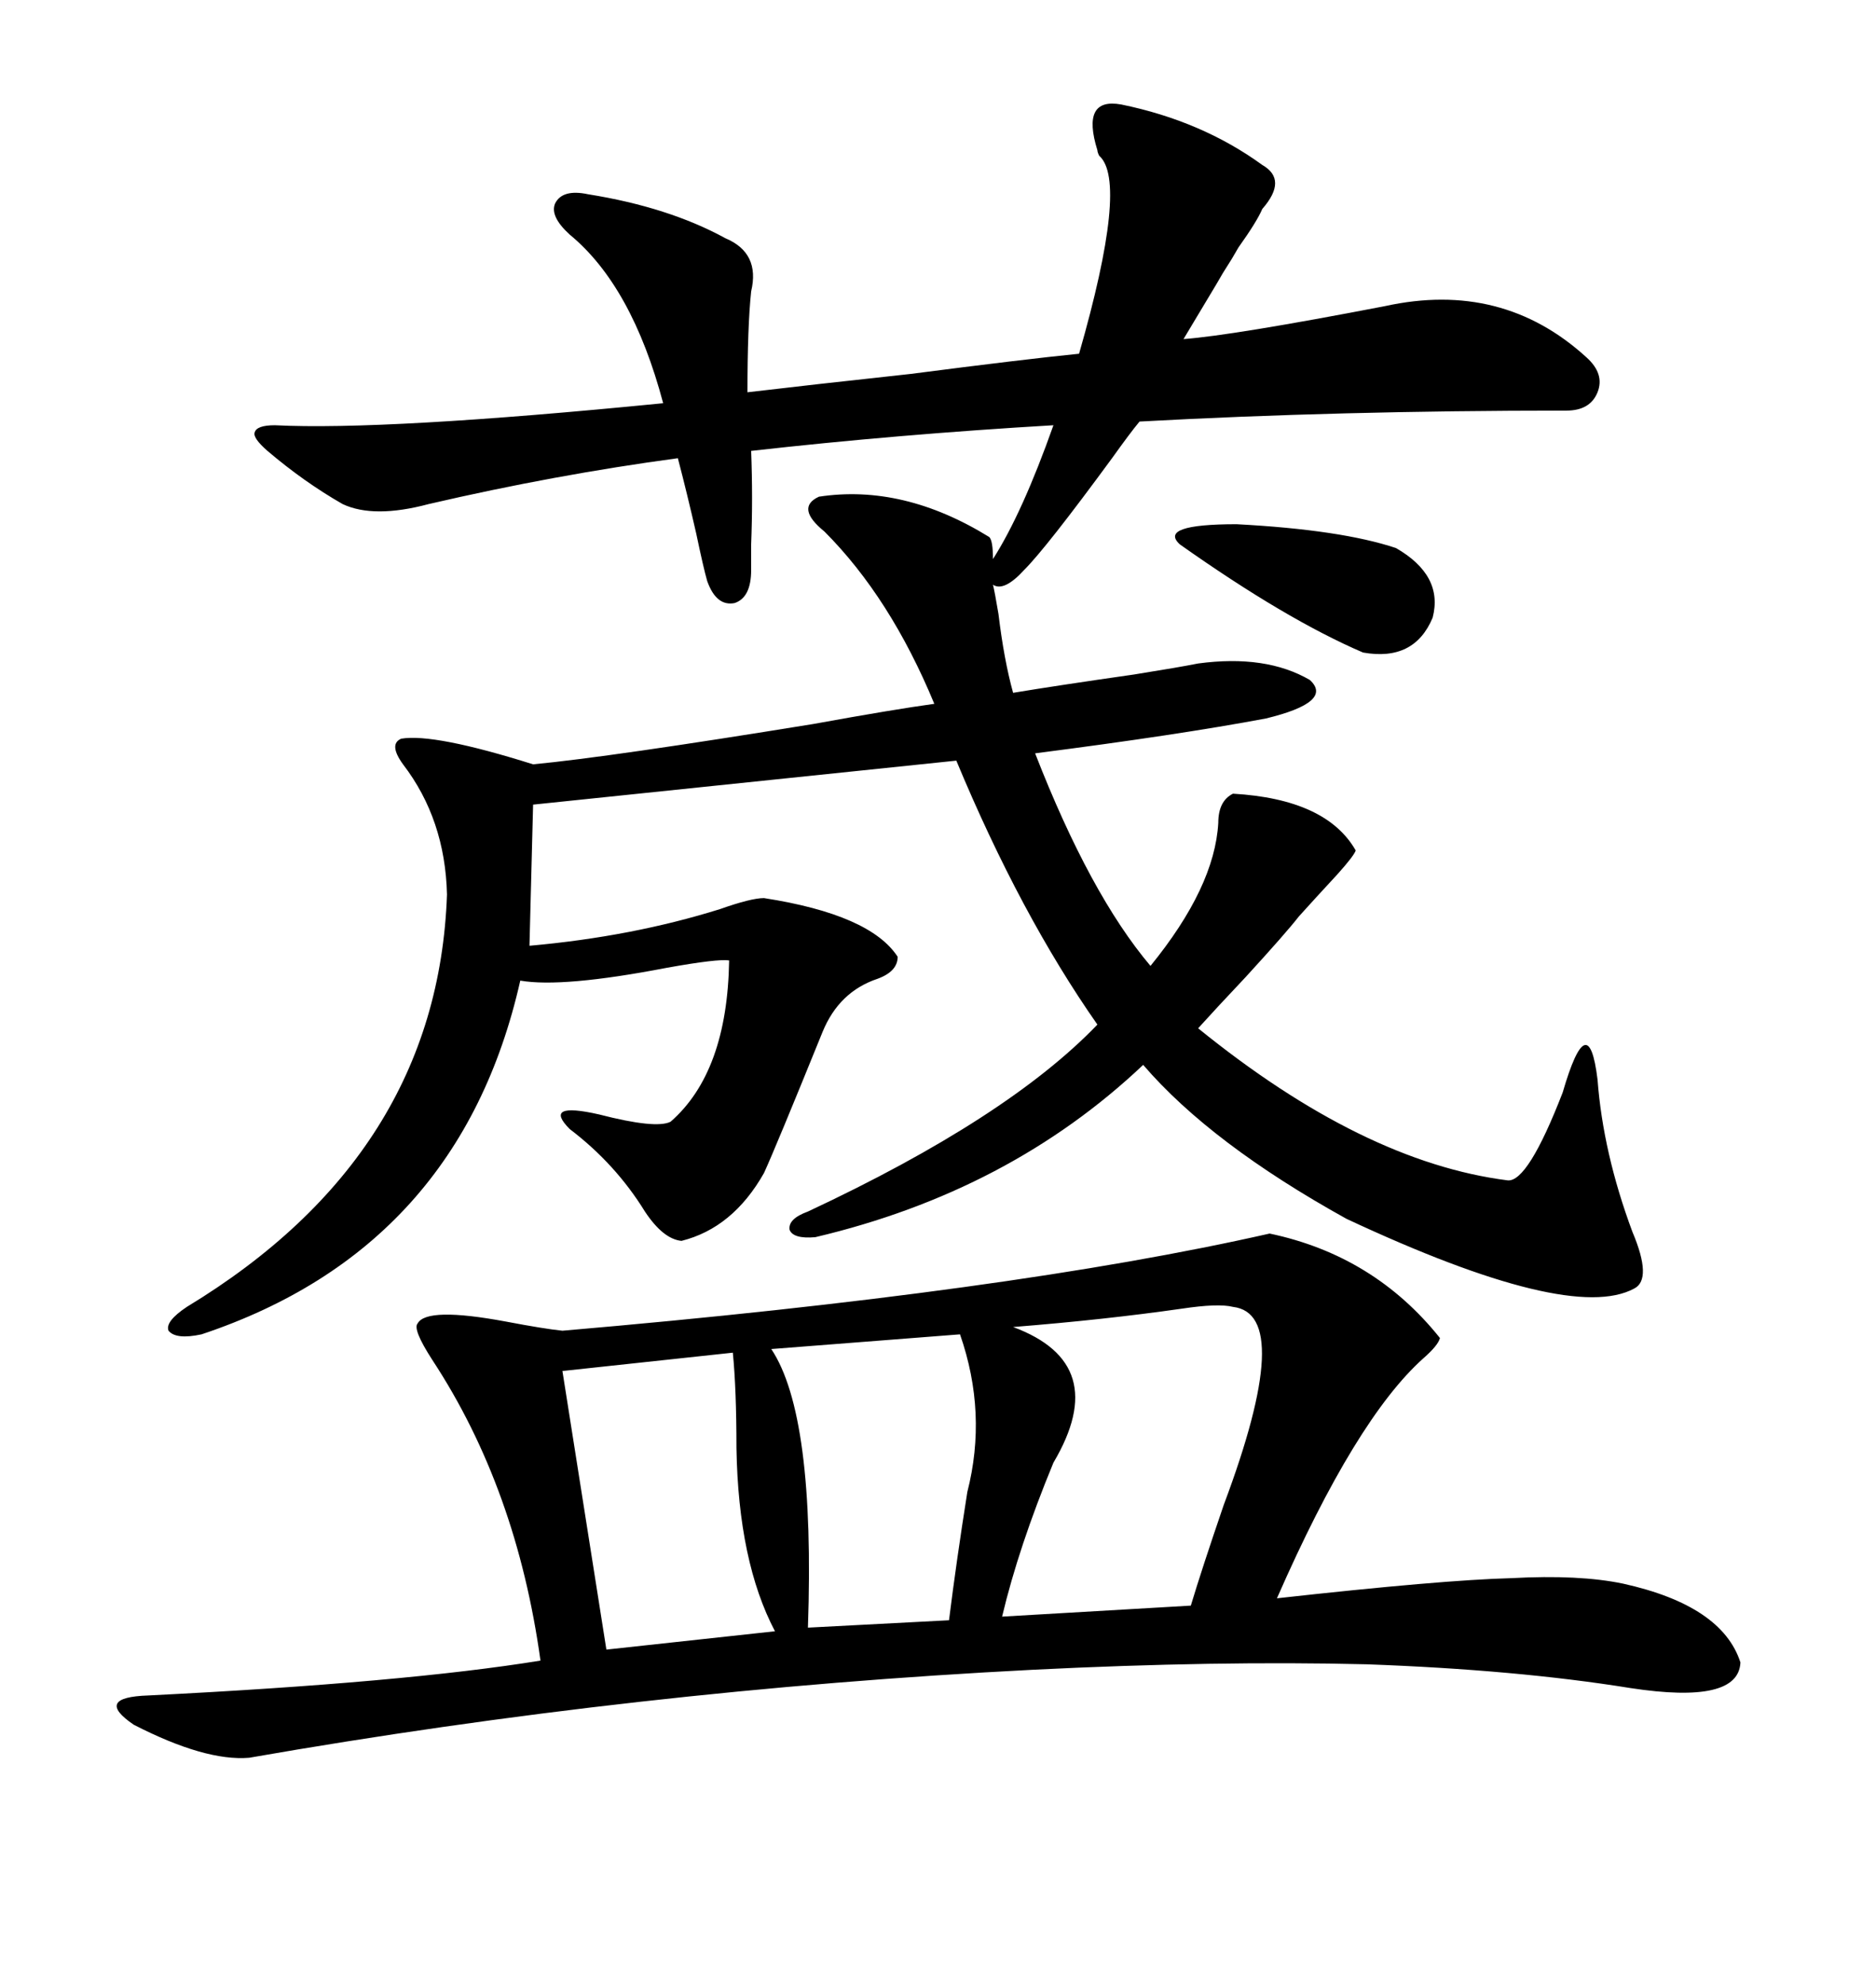 <svg xmlns="http://www.w3.org/2000/svg" xmlns:xlink="http://www.w3.org/1999/xlink" width="300" height="317.285"><path d="M191.60 106.05L191.60 106.05Q202.44 104.59 209.47 108.69L209.47 108.69Q213.28 112.21 202.44 114.84L202.44 114.84Q188.38 117.48 165.53 120.41L165.53 120.41Q174.32 142.97 183.98 154.39L183.98 154.39Q194.24 141.80 194.82 131.54L194.82 131.54Q194.82 128.03 197.17 126.86L197.17 126.86Q212.11 127.73 216.80 135.94L216.80 135.94Q216.50 136.82 213.87 139.75L213.87 139.75Q210.35 143.55 207.71 146.48L207.71 146.48Q205.66 149.12 199.22 156.15L199.22 156.15Q194.24 161.43 191.60 164.36L191.60 164.36Q217.97 185.74 241.11 188.67L241.11 188.67Q244.34 188.96 249.90 174.61L249.90 174.61Q254.00 160.55 255.47 172.56L255.47 172.56Q256.35 184.28 261.04 196.88L261.04 196.88Q264.26 204.49 261.33 205.96L261.33 205.96Q251.07 211.52 215.33 194.82L215.33 194.82Q193.65 182.81 182.81 170.21L182.81 170.21Q161.43 190.43 130.37 197.75L130.37 197.75Q126.86 198.05 126.27 196.58L126.27 196.58Q125.98 194.82 129.20 193.65L129.20 193.65Q161.13 178.71 175.49 163.77L175.49 163.77Q163.18 146.19 152.93 121.58L152.93 121.58L85.25 128.61L84.67 151.17Q101.07 149.71 115.14 145.31L115.14 145.31Q120.12 143.55 122.17 143.55L122.17 143.55Q139.16 146.19 143.55 152.93L143.55 152.93Q143.55 155.27 140.33 156.45L140.33 156.45Q134.18 158.50 131.54 164.94L131.54 164.94Q123.93 183.69 122.17 187.50L122.17 187.50Q117.19 196.29 108.98 198.34L108.98 198.34Q106.05 198.05 103.13 193.65L103.13 193.65Q98.44 186.04 91.11 180.47L91.11 180.47Q86.72 176.07 95.80 178.13L95.80 178.13Q104.88 180.47 107.23 179.30L107.23 179.30Q116.31 171.39 116.60 153.52L116.60 153.52Q114.84 153.22 106.64 154.69L106.64 154.69Q89.94 157.91 83.20 156.74L83.20 156.74Q73.54 199.51 32.23 213.28L32.23 213.28Q28.13 214.16 26.95 212.70L26.95 212.70Q26.37 211.23 29.88 208.89L29.88 208.89Q70.02 184.57 71.48 142.97L71.48 142.97Q71.19 130.96 64.45 122.17L64.45 122.17Q62.11 118.95 64.16 118.07L64.16 118.07Q69.43 117.19 85.25 122.17L85.25 122.17Q97.56 121.00 130.08 115.72L130.08 115.72Q142.97 113.38 149.41 112.50L149.41 112.50Q142.38 95.51 131.84 84.96L131.84 84.96Q127.15 81.15 130.96 79.39L130.96 79.39Q144.43 77.34 158.20 85.84L158.20 85.84Q158.79 86.43 158.79 89.36L158.79 89.36Q163.48 82.03 168.46 67.97L168.46 67.97Q143.55 69.43 120.12 72.07L120.12 72.07Q120.41 79.69 120.12 87.01L120.12 87.01Q120.12 89.65 120.12 91.11L120.12 91.11Q120.12 95.51 117.48 96.39L117.48 96.39Q114.55 96.97 113.09 92.87L113.09 92.87Q112.50 90.82 111.33 85.25L111.33 85.25Q109.86 78.81 108.40 73.24L108.40 73.24Q88.77 75.88 68.55 80.57L68.55 80.57Q59.77 82.91 54.79 80.57L54.79 80.57Q48.63 77.05 42.77 72.07L42.77 72.07Q40.43 70.02 40.72 69.14L40.72 69.14Q41.02 67.97 43.95 67.97L43.95 67.97Q61.52 68.85 106.05 64.45L106.05 64.45Q101.07 45.70 91.11 37.50L91.11 37.50Q87.89 34.57 88.77 32.52L88.77 32.52Q89.94 30.18 94.04 31.05L94.04 31.05Q106.93 33.11 116.02 38.09L116.02 38.09Q121.58 40.43 120.12 46.58L120.12 46.58Q119.53 52.15 119.53 62.70L119.53 62.70Q129.49 61.52 145.61 59.77L145.61 59.77Q163.77 57.42 172.56 56.54L172.56 56.54Q180.47 29.00 175.78 24.90L175.78 24.90Q175.49 24.32 175.49 24.02L175.49 24.02Q172.85 15.53 179.30 16.70L179.30 16.70Q192.19 19.34 201.86 26.37L201.86 26.37Q205.96 28.71 201.86 33.40L201.86 33.40Q200.98 35.45 198.05 39.55L198.05 39.55Q196.88 41.60 196.29 42.48L196.29 42.48Q195.70 43.36 194.53 45.41L194.53 45.41Q193.65 46.88 189.26 54.20L189.26 54.20Q197.17 53.61 221.48 48.93L221.48 48.93Q240.23 44.82 253.71 57.13L253.71 57.13Q256.64 59.77 255.47 62.70L255.47 62.70Q254.30 65.63 250.49 65.63L250.49 65.63Q214.16 65.63 182.23 67.38L182.23 67.38Q180.76 69.14 177.83 73.24L177.83 73.24Q167.29 87.60 163.77 91.11L163.77 91.11Q160.55 94.63 158.79 93.46L158.79 93.46Q159.08 94.63 159.67 98.14L159.67 98.14Q160.55 105.47 162.01 110.74L162.01 110.74Q169.04 109.57 181.35 107.81L181.35 107.81Q188.67 106.64 191.60 106.05ZM203.03 197.17L203.03 197.17Q219.73 200.68 230.27 213.87L230.27 213.87Q229.98 215.04 227.64 217.09L227.64 217.09Q216.80 226.76 204.20 255.47L204.20 255.47Q230.57 252.54 241.70 252.25L241.70 252.25Q252.54 251.66 259.57 253.13L259.57 253.13Q275.39 256.64 278.32 265.72L278.32 265.72Q278.03 272.46 260.74 269.82L260.74 269.82Q242.58 266.89 218.55 266.02L218.55 266.02Q194.53 265.43 165.23 266.89L165.23 266.89Q101.95 270.12 39.84 280.96L39.84 280.96Q32.81 281.54 21.39 275.68L21.39 275.68Q14.94 271.29 23.73 271.00L23.73 271.00Q64.75 268.95 86.43 265.43L86.43 265.43Q82.62 237.89 69.14 217.38L69.14 217.38Q65.92 212.40 66.80 211.52L66.80 211.52Q68.26 208.89 80.86 211.23L80.86 211.23Q87.01 212.40 89.94 212.70L89.94 212.70Q161.72 206.54 203.03 197.17ZM197.17 208.89L197.17 208.89Q194.82 208.30 188.96 209.18L188.96 209.18Q176.66 210.94 162.01 212.11L162.01 212.11Q177.83 217.97 168.46 233.79L168.46 233.79Q162.89 247.27 160.25 258.40L160.25 258.40L190.43 256.64Q192.19 250.78 195.70 240.53L195.70 240.53Q207.13 210.06 197.17 208.89ZM153.52 213.28L153.52 213.28L123.34 215.63Q130.37 226.17 129.20 260.16L129.20 260.16L151.76 258.98Q152.93 249.61 154.69 238.48L154.69 238.48Q157.91 225.88 153.52 213.28ZM117.19 216.21L117.19 216.21L89.94 219.14L96.97 263.67L123.93 260.74Q118.07 249.61 117.77 231.45L117.77 231.45Q117.77 222.07 117.19 216.21ZM223.24 87.60L223.24 87.60Q230.86 91.99 229.10 98.73L229.10 98.73Q226.17 105.76 217.97 104.30L217.97 104.30Q205.66 99.02 188.67 87.01L188.67 87.01Q185.16 83.79 197.75 83.79L197.75 83.79Q214.45 84.67 223.24 87.60Z"/></svg>